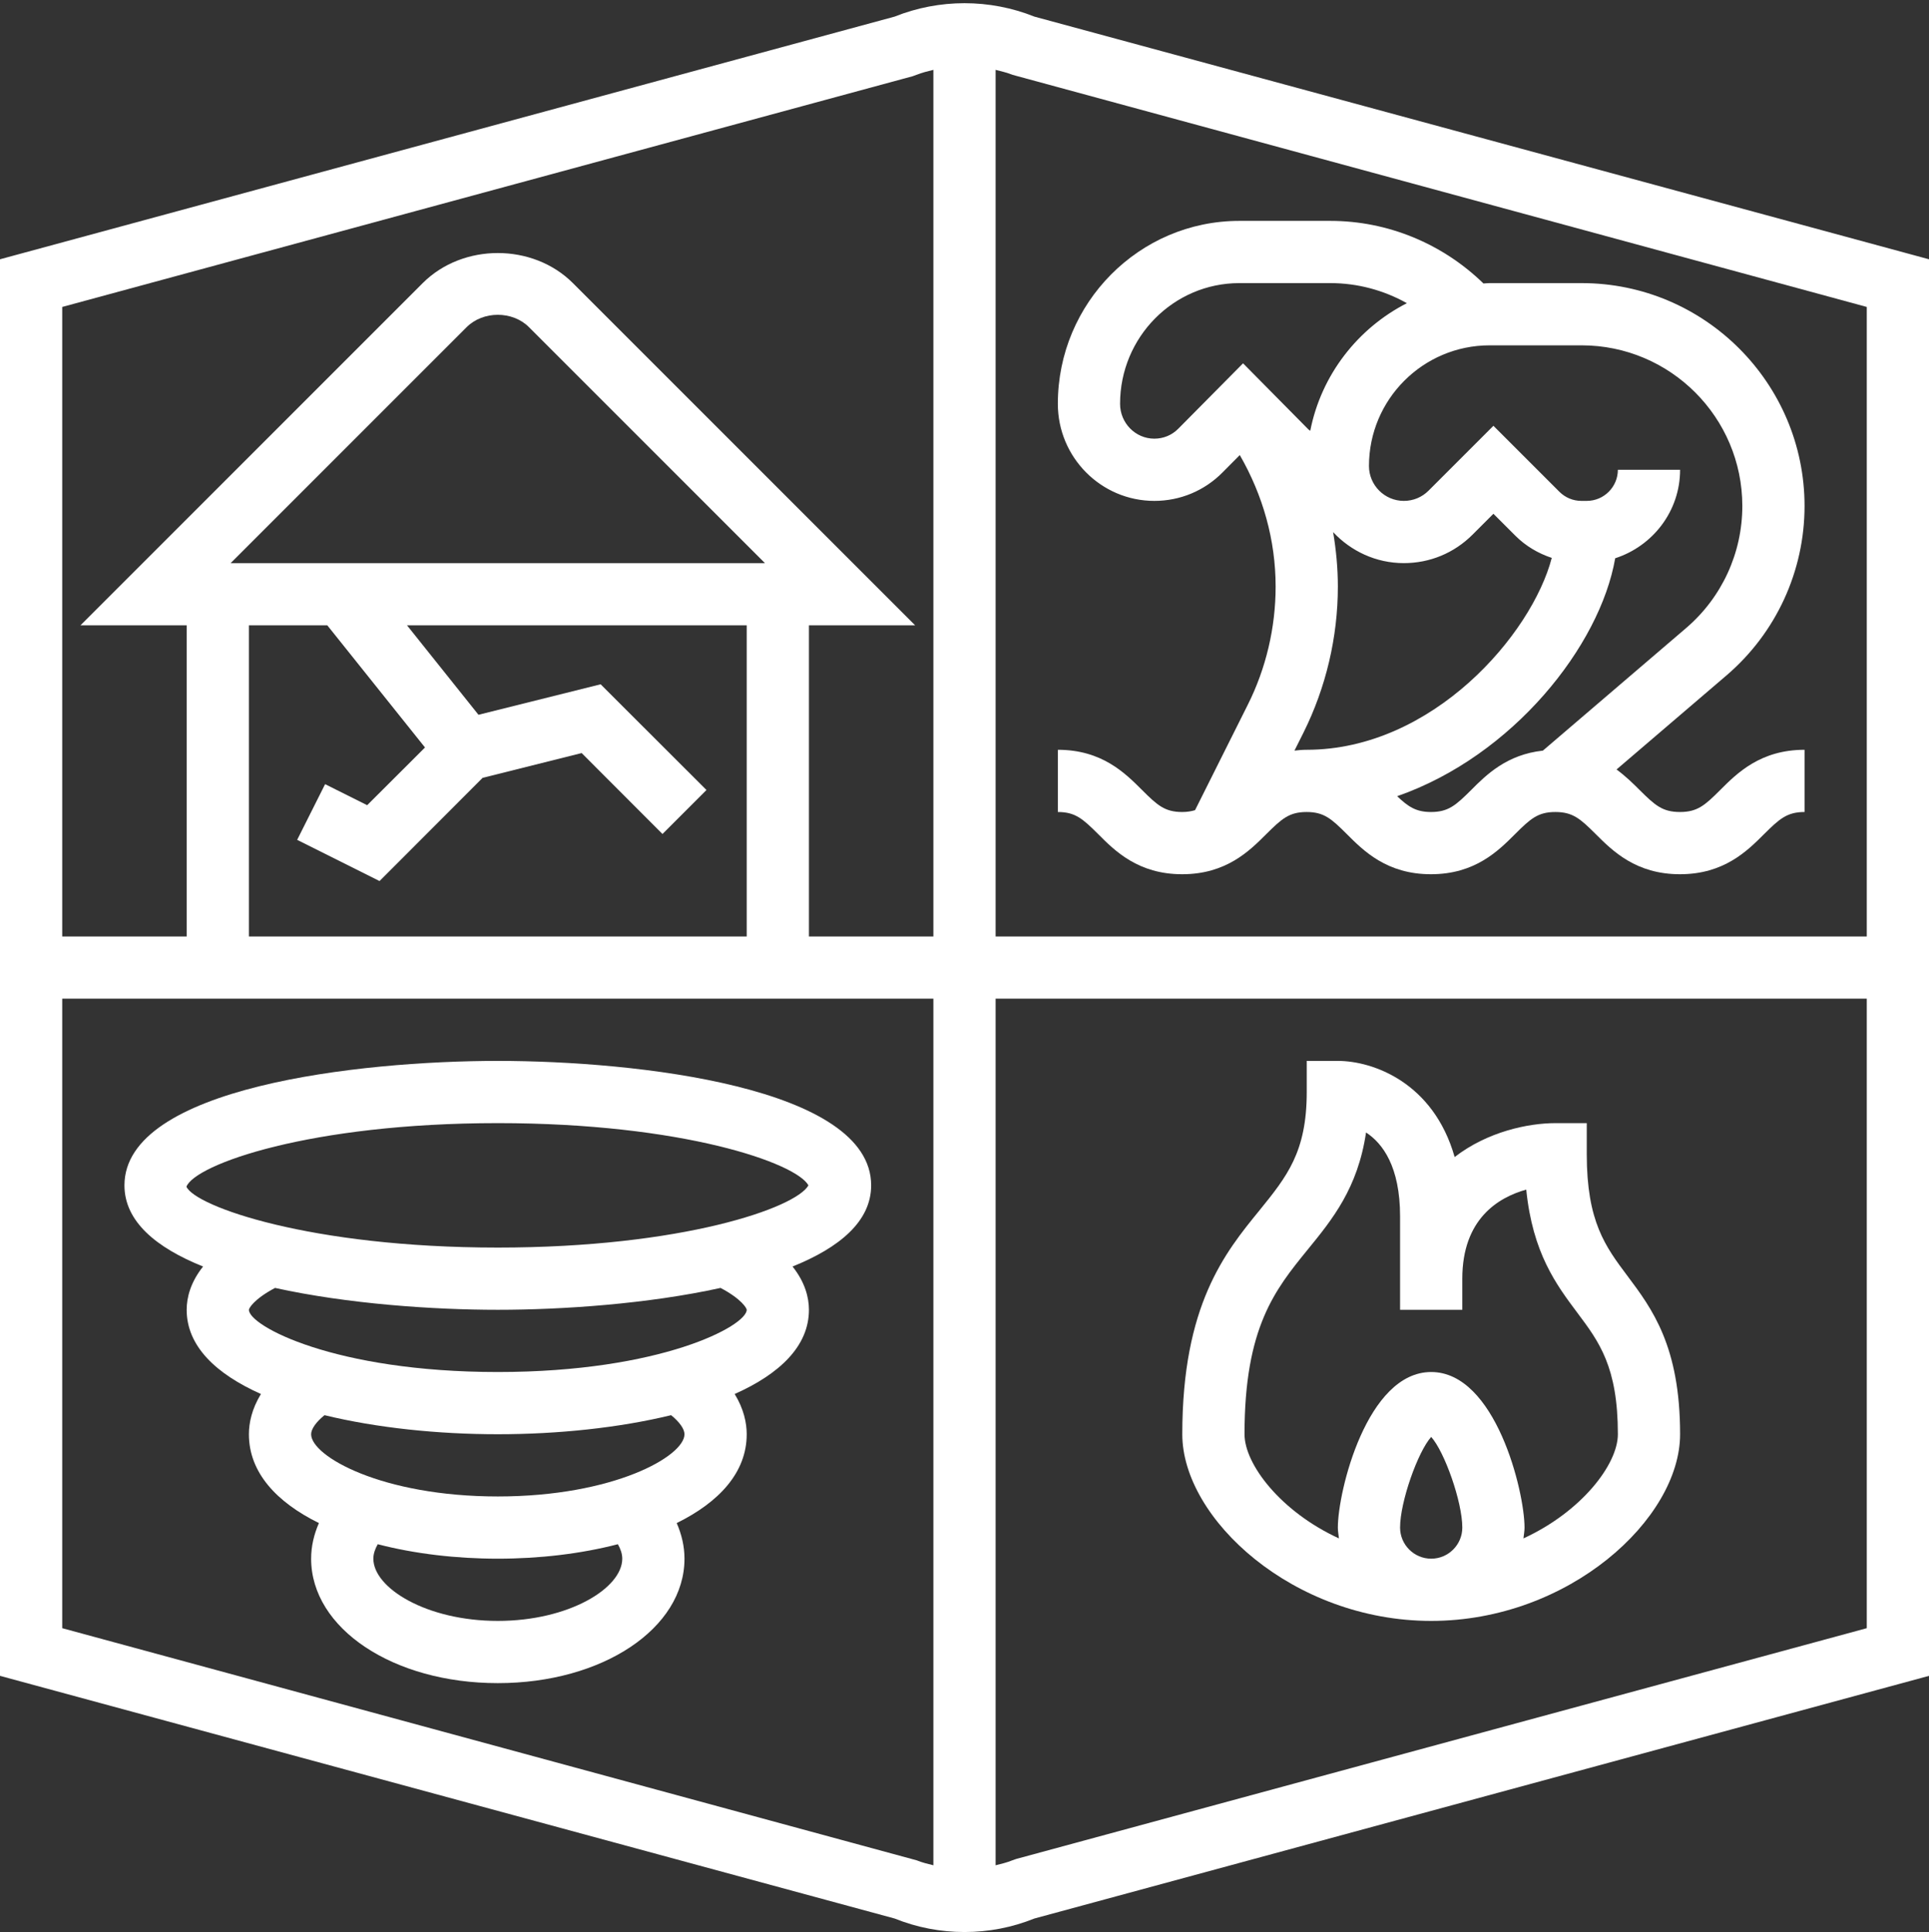 <?xml version="1.0" encoding="UTF-8" standalone="no"?><svg xmlns="http://www.w3.org/2000/svg" xmlns:xlink="http://www.w3.org/1999/xlink" fill="#ffffff" height="62.1" preserveAspectRatio="xMidYMid meet" version="1" viewBox="0.0 -0.1 62.0 62.1" width="62" zoomAndPan="magnify"><rect x="0.0" y="-0.1" width="62.0" height="62.1" fill="#333333" stroke="none"/><g id="change1_1"><path d="M 32.66 59.652 L 32.539 59.695 C 32.367 59.766 32.184 59.809 32 59.855 L 32 32 L 60 32 L 60 52.234 Z M 2 52.234 L 2 32 L 30 32 L 30 59.855 C 29.816 59.809 29.633 59.766 29.461 59.695 Z M 10.52 20 L 13.66 23.926 L 11.801 25.781 L 10.449 25.105 L 9.551 26.895 L 12.199 28.219 L 15.512 24.902 L 18.695 24.105 L 21.293 26.707 L 22.707 25.293 L 19.305 21.895 L 15.379 22.875 L 13.082 20 L 24 20 L 24 30 L 8 30 L 8 20 Z M 7.414 18 L 15 10.414 C 15.527 9.887 16.473 9.887 17 10.414 L 24.586 18 Z M 29.34 2.348 L 29.457 2.305 C 29.633 2.234 29.816 2.191 30 2.145 L 30 30 L 26 30 L 26 20 L 29.414 20 L 18.414 9 C 17.125 7.711 14.875 7.711 13.586 9 L 2.586 20 L 6 20 L 6 30 L 2 30 L 2 9.766 Z M 60 9.766 L 60 30 L 32 30 L 32 2.145 C 32.184 2.191 32.367 2.234 32.543 2.305 Z M 33.246 0.434 C 31.812 -0.141 30.188 -0.141 28.754 0.434 L 0 8.234 L 0 53.766 L 28.754 61.566 C 29.473 61.855 30.227 62 31 62 C 31.773 62 32.527 61.855 33.246 61.566 L 62 53.766 L 62 8.234 L 33.246 0.434" fill="inherit"/><path d="M 16 40 C 9.957 40 6.273 38.672 5.992 38.043 C 6.273 37.328 9.957 36 16 36 C 21.926 36 25.582 37.277 25.984 38 C 25.582 38.723 21.926 40 16 40 Z M 24 42 C 24 42.516 21.25 44 16 44 C 10.75 44 8 42.516 8 42 C 8 41.953 8.156 41.66 8.84 41.297 C 11.18 41.812 13.922 42 16 42 C 18.078 42 20.82 41.812 23.16 41.297 C 23.844 41.66 24 41.953 24 42 Z M 22 46 C 22 46.707 19.723 48 16 48 C 12.277 48 10 46.707 10 46 C 10 45.832 10.16 45.605 10.43 45.387 C 12.113 45.797 14.082 46 16 46 C 17.918 46 19.887 45.797 21.57 45.387 C 21.84 45.605 22 45.832 22 46 Z M 20 50 C 20 50.945 18.289 52 16 52 C 13.711 52 12 50.945 12 50 C 12 49.836 12.059 49.68 12.141 49.535 C 13.332 49.844 14.668 50 16 50 C 17.332 50 18.668 49.844 19.859 49.535 C 19.941 49.68 20 49.836 20 50 Z M 16 34 C 11.543 34 4 34.844 4 38 C 4 39.16 5.02 40.004 6.527 40.609 C 6.125 41.113 6 41.605 6 42 C 6 43.168 6.941 44.062 8.387 44.707 C 8.094 45.184 8 45.637 8 46 C 8 47.234 8.895 48.188 10.25 48.855 C 10.09 49.223 10 49.605 10 50 C 10 52.242 12.637 54 16 54 C 19.363 54 22 52.242 22 50 C 22 49.605 21.91 49.223 21.75 48.855 C 23.105 48.188 24 47.234 24 46 C 24 45.637 23.906 45.184 23.613 44.707 C 25.059 44.062 26 43.168 26 42 C 26 41.605 25.875 41.113 25.473 40.609 C 26.977 40.004 28 39.16 28 38 C 28 34.844 20.457 34 16 34" fill="inherit"/><path d="M 48.965 49.348 C 48.977 49.234 49 49.121 49 49 C 49 47.836 48.066 44 46 44 C 43.934 44 43 47.836 43 49 C 43 49.121 43.023 49.234 43.035 49.348 C 41.164 48.488 40 46.965 40 46 C 40 42.562 40.984 41.352 42.027 40.07 C 42.824 39.094 43.641 38.09 43.906 36.301 C 44.438 36.648 45 37.395 45 39 L 45 42 L 47 42 L 47 41 C 47 39.082 48.156 38.387 49.055 38.137 C 49.262 40.18 50.02 41.191 50.699 42.098 C 51.398 43.031 52 43.832 52 46 C 52 46.965 50.836 48.488 48.965 49.348 Z M 45 49 C 45 48.172 45.57 46.566 46 46.086 C 46.43 46.566 47 48.172 47 49 C 47 49.551 46.551 50 46 50 C 45.449 50 45 49.551 45 49 Z M 51 37 L 51 36 L 50 36 C 49.109 36 47.805 36.277 46.754 37.09 C 46.074 34.695 44.129 34 43 34 L 42 34 L 42 35 C 42 36.934 41.359 37.719 40.477 38.809 C 39.371 40.164 38 41.852 38 46 C 38 48.719 41.57 52 46 52 C 50.43 52 54 48.719 54 46 C 54 43.168 53.098 41.965 52.301 40.902 C 51.602 39.969 51 39.168 51 37" fill="inherit"/><path d="M 37.875 13.676 C 37.668 13.887 37.395 14 37.102 14 C 36.492 14 36 13.496 36 12.879 C 36 10.738 37.719 9 39.832 9 L 42.762 9 C 43.629 9 44.473 9.227 45.219 9.645 C 43.637 10.453 42.465 11.953 42.113 13.746 C 42.098 13.73 42.078 13.727 42.062 13.711 L 39.953 11.578 Z M 56 16.164 C 56 17.672 55.344 19.102 54.195 20.086 L 49.59 24.027 C 48.434 24.152 47.773 24.801 47.285 25.293 C 46.793 25.781 46.555 26 45.992 26 C 45.52 26 45.266 25.836 44.906 25.492 C 48.629 24.195 51.426 20.656 51.914 17.844 C 53.121 17.453 54 16.332 54 15 L 52 15 C 52 15.551 51.551 16 51 16 L 50.828 16 C 50.562 16 50.309 15.895 50.121 15.707 L 48 13.586 L 45.914 15.672 C 45.703 15.883 45.422 16 45.121 16 C 44.504 16 44 15.496 44 14.879 C 44 12.738 45.738 11 47.879 11 L 50.836 11 C 53.684 11 56 13.316 56 16.164 Z M 41.605 24.027 L 41.891 23.457 C 42.617 22.004 43 20.379 43 18.754 C 43 18.164 42.945 17.582 42.848 17.004 C 43.418 17.613 44.223 18 45.121 18 C 45.957 18 46.738 17.676 47.328 17.086 L 48 16.414 L 48.707 17.121 C 49.039 17.453 49.441 17.688 49.875 17.832 C 49.234 20.289 46.047 24 41.996 24 C 41.855 24 41.73 24.012 41.605 24.027 Z M 37.996 28 C 39.41 28 40.156 27.254 40.703 26.707 C 41.195 26.219 41.434 26 41.996 26 C 42.555 26 42.797 26.219 43.285 26.707 C 43.832 27.254 44.578 28 45.992 28 C 47.406 28 48.152 27.254 48.699 26.707 C 49.188 26.219 49.43 26 49.988 26 C 50.555 26 50.793 26.219 51.285 26.707 C 51.832 27.254 52.582 28 53.996 28 C 55.41 28 56.156 27.254 56.703 26.707 C 57.195 26.219 57.438 26 58 26 L 58 24 C 56.586 24 55.836 24.746 55.289 25.293 C 54.801 25.781 54.559 26 53.996 26 C 53.43 26 53.191 25.781 52.699 25.293 C 52.492 25.086 52.25 24.848 51.957 24.633 L 55.496 21.605 C 57.086 20.242 58 18.258 58 16.164 C 58 12.215 54.785 9 50.836 9 L 47.879 9 C 47.812 9 47.746 9.008 47.68 9.012 C 46.363 7.73 44.602 7 42.762 7 L 39.832 7 C 36.617 7 34 9.637 34 12.879 C 34 14.602 35.391 16 37.102 16 C 37.93 16 38.711 15.676 39.297 15.082 L 39.848 14.527 C 40.59 15.816 41 17.258 41 18.754 C 41 20.07 40.691 21.387 40.102 22.559 L 38.41 25.941 C 38.289 25.977 38.16 26 37.996 26 C 37.438 26 37.195 25.781 36.707 25.293 C 36.16 24.746 35.414 24 34 24 L 34 26 C 34.562 26 34.801 26.219 35.293 26.707 C 35.836 27.254 36.586 28 37.996 28" fill="inherit"/></g></svg>